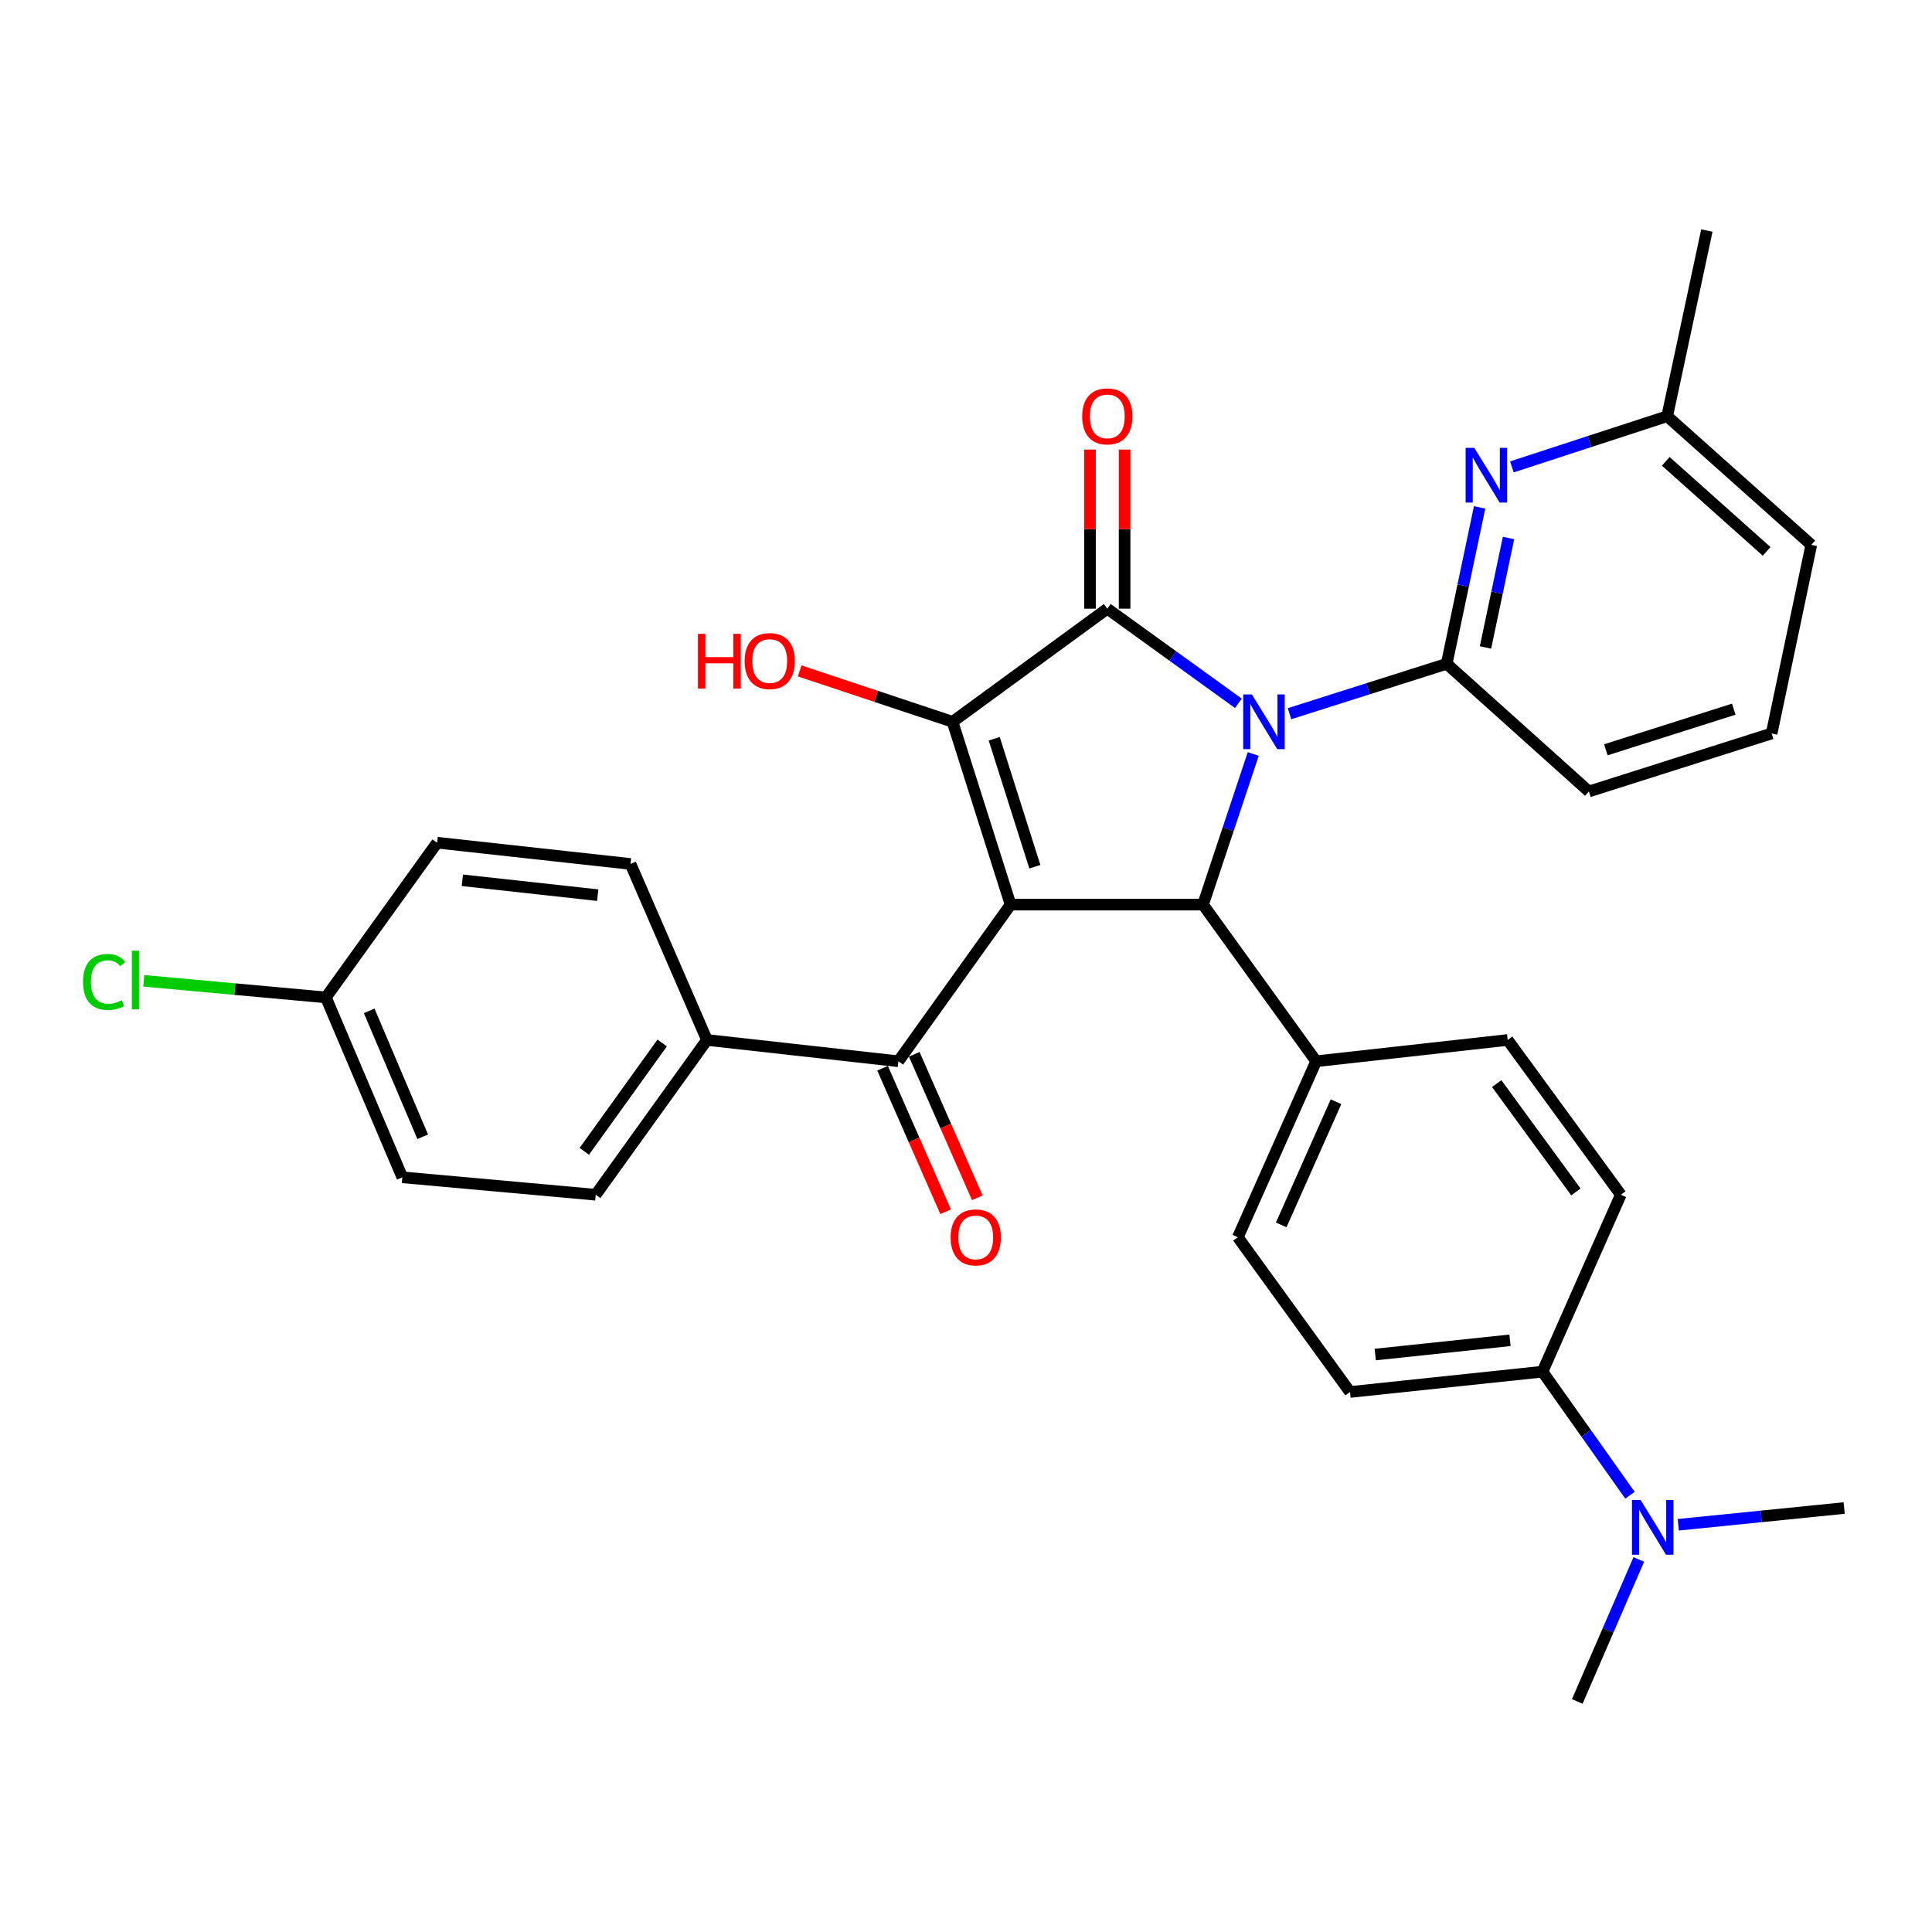 <?xml version='1.0' encoding='iso-8859-1'?>
<svg version='1.1' baseProfile='full'
              xmlns='http://www.w3.org/2000/svg'
                      xmlns:rdkit='http://www.rdkit.org/xml'
                      xmlns:xlink='http://www.w3.org/1999/xlink'
                  xml:space='preserve'
width='1000px' height='1000px' viewBox='0 0 1000 1000'>
<!-- END OF HEADER -->
<rect style='opacity:1.0;fill:#FFFFFF;stroke:none' width='1000' height='1000' x='0' y='0'> </rect>
<path class='bond-1' d='M 640.992,364.047 L 607.064,339.552' style='fill:none;fill-rule:evenodd;stroke:#0000FF;stroke-width:6px;stroke-linecap:butt;stroke-linejoin:miter;stroke-opacity:1' />
<path class='bond-1' d='M 607.064,339.552 L 573.137,315.056' style='fill:none;fill-rule:evenodd;stroke:#000000;stroke-width:6px;stroke-linecap:butt;stroke-linejoin:miter;stroke-opacity:1' />
<path class='bond-3' d='M 648.68,390.26 L 635.682,429.247' style='fill:none;fill-rule:evenodd;stroke:#0000FF;stroke-width:6px;stroke-linecap:butt;stroke-linejoin:miter;stroke-opacity:1' />
<path class='bond-3' d='M 635.682,429.247 L 622.684,468.233' style='fill:none;fill-rule:evenodd;stroke:#000000;stroke-width:6px;stroke-linecap:butt;stroke-linejoin:miter;stroke-opacity:1' />
<path class='bond-4' d='M 667.453,369.409 L 708.131,356.495' style='fill:none;fill-rule:evenodd;stroke:#0000FF;stroke-width:6px;stroke-linecap:butt;stroke-linejoin:miter;stroke-opacity:1' />
<path class='bond-4' d='M 708.131,356.495 L 748.808,343.58' style='fill:none;fill-rule:evenodd;stroke:#000000;stroke-width:6px;stroke-linecap:butt;stroke-linejoin:miter;stroke-opacity:1' />
<path class='bond-0' d='M 523.073,468.233 L 622.684,468.233' style='fill:none;fill-rule:evenodd;stroke:#000000;stroke-width:6px;stroke-linecap:butt;stroke-linejoin:miter;stroke-opacity:1' />
<path class='bond-5' d='M 523.073,468.233 L 465.011,549.308' style='fill:none;fill-rule:evenodd;stroke:#000000;stroke-width:6px;stroke-linecap:butt;stroke-linejoin:miter;stroke-opacity:1' />
<path class='bond-31' d='M 523.073,468.233 L 493.037,373.607' style='fill:none;fill-rule:evenodd;stroke:#000000;stroke-width:6px;stroke-linecap:butt;stroke-linejoin:miter;stroke-opacity:1' />
<path class='bond-31' d='M 535.637,448.621 L 514.612,382.383' style='fill:none;fill-rule:evenodd;stroke:#000000;stroke-width:6px;stroke-linecap:butt;stroke-linejoin:miter;stroke-opacity:1' />
<path class='bond-2' d='M 573.137,315.056 L 493.037,373.607' style='fill:none;fill-rule:evenodd;stroke:#000000;stroke-width:6px;stroke-linecap:butt;stroke-linejoin:miter;stroke-opacity:1' />
<path class='bond-8' d='M 582.091,315.056 L 582.091,273.872' style='fill:none;fill-rule:evenodd;stroke:#000000;stroke-width:6px;stroke-linecap:butt;stroke-linejoin:miter;stroke-opacity:1' />
<path class='bond-8' d='M 582.091,273.872 L 582.091,232.687' style='fill:none;fill-rule:evenodd;stroke:#FF0000;stroke-width:6px;stroke-linecap:butt;stroke-linejoin:miter;stroke-opacity:1' />
<path class='bond-8' d='M 564.183,315.056 L 564.183,273.872' style='fill:none;fill-rule:evenodd;stroke:#000000;stroke-width:6px;stroke-linecap:butt;stroke-linejoin:miter;stroke-opacity:1' />
<path class='bond-8' d='M 564.183,273.872 L 564.183,232.687' style='fill:none;fill-rule:evenodd;stroke:#FF0000;stroke-width:6px;stroke-linecap:butt;stroke-linejoin:miter;stroke-opacity:1' />
<path class='bond-13' d='M 493.037,373.607 L 453.476,360.428' style='fill:none;fill-rule:evenodd;stroke:#000000;stroke-width:6px;stroke-linecap:butt;stroke-linejoin:miter;stroke-opacity:1' />
<path class='bond-13' d='M 453.476,360.428 L 413.914,347.249' style='fill:none;fill-rule:evenodd;stroke:#FF0000;stroke-width:6px;stroke-linecap:butt;stroke-linejoin:miter;stroke-opacity:1' />
<path class='bond-7' d='M 622.684,468.233 L 681.234,549.308' style='fill:none;fill-rule:evenodd;stroke:#000000;stroke-width:6px;stroke-linecap:butt;stroke-linejoin:miter;stroke-opacity:1' />
<path class='bond-6' d='M 748.808,343.58 L 757.328,303.102' style='fill:none;fill-rule:evenodd;stroke:#000000;stroke-width:6px;stroke-linecap:butt;stroke-linejoin:miter;stroke-opacity:1' />
<path class='bond-6' d='M 757.328,303.102 L 765.848,262.624' style='fill:none;fill-rule:evenodd;stroke:#0000FF;stroke-width:6px;stroke-linecap:butt;stroke-linejoin:miter;stroke-opacity:1' />
<path class='bond-6' d='M 768.889,335.125 L 774.852,306.791' style='fill:none;fill-rule:evenodd;stroke:#000000;stroke-width:6px;stroke-linecap:butt;stroke-linejoin:miter;stroke-opacity:1' />
<path class='bond-6' d='M 774.852,306.791 L 780.816,278.456' style='fill:none;fill-rule:evenodd;stroke:#0000FF;stroke-width:6px;stroke-linecap:butt;stroke-linejoin:miter;stroke-opacity:1' />
<path class='bond-21' d='M 748.808,343.58 L 822.412,409.662' style='fill:none;fill-rule:evenodd;stroke:#000000;stroke-width:6px;stroke-linecap:butt;stroke-linejoin:miter;stroke-opacity:1' />
<path class='bond-9' d='M 465.011,549.308 L 365.918,538.284' style='fill:none;fill-rule:evenodd;stroke:#000000;stroke-width:6px;stroke-linecap:butt;stroke-linejoin:miter;stroke-opacity:1' />
<path class='bond-11' d='M 456.813,552.911 L 473.137,590.049' style='fill:none;fill-rule:evenodd;stroke:#000000;stroke-width:6px;stroke-linecap:butt;stroke-linejoin:miter;stroke-opacity:1' />
<path class='bond-11' d='M 473.137,590.049 L 489.461,627.187' style='fill:none;fill-rule:evenodd;stroke:#FF0000;stroke-width:6px;stroke-linecap:butt;stroke-linejoin:miter;stroke-opacity:1' />
<path class='bond-11' d='M 473.208,545.705 L 489.532,582.843' style='fill:none;fill-rule:evenodd;stroke:#000000;stroke-width:6px;stroke-linecap:butt;stroke-linejoin:miter;stroke-opacity:1' />
<path class='bond-11' d='M 489.532,582.843 L 505.855,619.981' style='fill:none;fill-rule:evenodd;stroke:#FF0000;stroke-width:6px;stroke-linecap:butt;stroke-linejoin:miter;stroke-opacity:1' />
<path class='bond-20' d='M 782.554,241.663 L 822.744,228.549' style='fill:none;fill-rule:evenodd;stroke:#0000FF;stroke-width:6px;stroke-linecap:butt;stroke-linejoin:miter;stroke-opacity:1' />
<path class='bond-20' d='M 822.744,228.549 L 862.934,215.436' style='fill:none;fill-rule:evenodd;stroke:#000000;stroke-width:6px;stroke-linecap:butt;stroke-linejoin:miter;stroke-opacity:1' />
<path class='bond-14' d='M 681.234,549.308 L 780.367,538.284' style='fill:none;fill-rule:evenodd;stroke:#000000;stroke-width:6px;stroke-linecap:butt;stroke-linejoin:miter;stroke-opacity:1' />
<path class='bond-15' d='M 681.234,549.308 L 640.711,640.392' style='fill:none;fill-rule:evenodd;stroke:#000000;stroke-width:6px;stroke-linecap:butt;stroke-linejoin:miter;stroke-opacity:1' />
<path class='bond-15' d='M 691.518,570.25 L 663.152,634.008' style='fill:none;fill-rule:evenodd;stroke:#000000;stroke-width:6px;stroke-linecap:butt;stroke-linejoin:miter;stroke-opacity:1' />
<path class='bond-18' d='M 365.918,538.284 L 308.342,618.394' style='fill:none;fill-rule:evenodd;stroke:#000000;stroke-width:6px;stroke-linecap:butt;stroke-linejoin:miter;stroke-opacity:1' />
<path class='bond-18' d='M 342.739,539.849 L 302.436,595.926' style='fill:none;fill-rule:evenodd;stroke:#000000;stroke-width:6px;stroke-linecap:butt;stroke-linejoin:miter;stroke-opacity:1' />
<path class='bond-19' d='M 365.918,538.284 L 326.35,447.18' style='fill:none;fill-rule:evenodd;stroke:#000000;stroke-width:6px;stroke-linecap:butt;stroke-linejoin:miter;stroke-opacity:1' />
<path class='bond-10' d='M 798.385,709.975 L 698.754,720.492' style='fill:none;fill-rule:evenodd;stroke:#000000;stroke-width:6px;stroke-linecap:butt;stroke-linejoin:miter;stroke-opacity:1' />
<path class='bond-10' d='M 781.56,693.744 L 711.819,701.105' style='fill:none;fill-rule:evenodd;stroke:#000000;stroke-width:6px;stroke-linecap:butt;stroke-linejoin:miter;stroke-opacity:1' />
<path class='bond-12' d='M 798.385,709.975 L 821.026,741.95' style='fill:none;fill-rule:evenodd;stroke:#000000;stroke-width:6px;stroke-linecap:butt;stroke-linejoin:miter;stroke-opacity:1' />
<path class='bond-12' d='M 821.026,741.95 L 843.668,773.925' style='fill:none;fill-rule:evenodd;stroke:#0000FF;stroke-width:6px;stroke-linecap:butt;stroke-linejoin:miter;stroke-opacity:1' />
<path class='bond-33' d='M 798.385,709.975 L 838.927,618.394' style='fill:none;fill-rule:evenodd;stroke:#000000;stroke-width:6px;stroke-linecap:butt;stroke-linejoin:miter;stroke-opacity:1' />
<path class='bond-27' d='M 848.243,807.169 L 832.318,843.92' style='fill:none;fill-rule:evenodd;stroke:#0000FF;stroke-width:6px;stroke-linecap:butt;stroke-linejoin:miter;stroke-opacity:1' />
<path class='bond-27' d='M 832.318,843.92 L 816.392,880.672' style='fill:none;fill-rule:evenodd;stroke:#000000;stroke-width:6px;stroke-linecap:butt;stroke-linejoin:miter;stroke-opacity:1' />
<path class='bond-28' d='M 868.673,789.218 L 911.609,784.886' style='fill:none;fill-rule:evenodd;stroke:#0000FF;stroke-width:6px;stroke-linecap:butt;stroke-linejoin:miter;stroke-opacity:1' />
<path class='bond-28' d='M 911.609,784.886 L 954.545,780.554' style='fill:none;fill-rule:evenodd;stroke:#000000;stroke-width:6px;stroke-linecap:butt;stroke-linejoin:miter;stroke-opacity:1' />
<path class='bond-17' d='M 780.367,538.284 L 838.927,618.394' style='fill:none;fill-rule:evenodd;stroke:#000000;stroke-width:6px;stroke-linecap:butt;stroke-linejoin:miter;stroke-opacity:1' />
<path class='bond-17' d='M 774.693,560.869 L 815.686,616.946' style='fill:none;fill-rule:evenodd;stroke:#000000;stroke-width:6px;stroke-linecap:butt;stroke-linejoin:miter;stroke-opacity:1' />
<path class='bond-16' d='M 640.711,640.392 L 698.754,720.492' style='fill:none;fill-rule:evenodd;stroke:#000000;stroke-width:6px;stroke-linecap:butt;stroke-linejoin:miter;stroke-opacity:1' />
<path class='bond-24' d='M 308.342,618.394 L 208.244,609.37' style='fill:none;fill-rule:evenodd;stroke:#000000;stroke-width:6px;stroke-linecap:butt;stroke-linejoin:miter;stroke-opacity:1' />
<path class='bond-23' d='M 326.35,447.18 L 226.252,436.177' style='fill:none;fill-rule:evenodd;stroke:#000000;stroke-width:6px;stroke-linecap:butt;stroke-linejoin:miter;stroke-opacity:1' />
<path class='bond-23' d='M 309.379,463.331 L 239.31,455.628' style='fill:none;fill-rule:evenodd;stroke:#000000;stroke-width:6px;stroke-linecap:butt;stroke-linejoin:miter;stroke-opacity:1' />
<path class='bond-30' d='M 862.934,215.436 L 883.469,119.328' style='fill:none;fill-rule:evenodd;stroke:#000000;stroke-width:6px;stroke-linecap:butt;stroke-linejoin:miter;stroke-opacity:1' />
<path class='bond-32' d='M 862.934,215.436 L 937.523,282.025' style='fill:none;fill-rule:evenodd;stroke:#000000;stroke-width:6px;stroke-linecap:butt;stroke-linejoin:miter;stroke-opacity:1' />
<path class='bond-32' d='M 862.196,238.784 L 914.408,285.396' style='fill:none;fill-rule:evenodd;stroke:#000000;stroke-width:6px;stroke-linecap:butt;stroke-linejoin:miter;stroke-opacity:1' />
<path class='bond-26' d='M 822.412,409.662 L 916.998,379.636' style='fill:none;fill-rule:evenodd;stroke:#000000;stroke-width:6px;stroke-linecap:butt;stroke-linejoin:miter;stroke-opacity:1' />
<path class='bond-26' d='M 831.181,388.089 L 897.391,367.071' style='fill:none;fill-rule:evenodd;stroke:#000000;stroke-width:6px;stroke-linecap:butt;stroke-linejoin:miter;stroke-opacity:1' />
<path class='bond-22' d='M 168.677,516.257 L 226.252,436.177' style='fill:none;fill-rule:evenodd;stroke:#000000;stroke-width:6px;stroke-linecap:butt;stroke-linejoin:miter;stroke-opacity:1' />
<path class='bond-25' d='M 168.677,516.257 L 121.542,511.961' style='fill:none;fill-rule:evenodd;stroke:#000000;stroke-width:6px;stroke-linecap:butt;stroke-linejoin:miter;stroke-opacity:1' />
<path class='bond-25' d='M 121.542,511.961 L 74.406,507.666' style='fill:none;fill-rule:evenodd;stroke:#00CC00;stroke-width:6px;stroke-linecap:butt;stroke-linejoin:miter;stroke-opacity:1' />
<path class='bond-34' d='M 168.677,516.257 L 208.244,609.37' style='fill:none;fill-rule:evenodd;stroke:#000000;stroke-width:6px;stroke-linecap:butt;stroke-linejoin:miter;stroke-opacity:1' />
<path class='bond-34' d='M 191.094,523.22 L 218.791,588.399' style='fill:none;fill-rule:evenodd;stroke:#000000;stroke-width:6px;stroke-linecap:butt;stroke-linejoin:miter;stroke-opacity:1' />
<path class='bond-29' d='M 916.998,379.636 L 937.523,282.025' style='fill:none;fill-rule:evenodd;stroke:#000000;stroke-width:6px;stroke-linecap:butt;stroke-linejoin:miter;stroke-opacity:1' />
<path  class='atom-0' d='M 647.972 359.447
L 657.252 374.447
Q 658.172 375.927, 659.652 378.607
Q 661.132 381.287, 661.212 381.447
L 661.212 359.447
L 664.972 359.447
L 664.972 387.767
L 661.092 387.767
L 651.132 371.367
Q 649.972 369.447, 648.732 367.247
Q 647.532 365.047, 647.172 364.367
L 647.172 387.767
L 643.492 387.767
L 643.492 359.447
L 647.972 359.447
' fill='#0000FF'/>
<path  class='atom-7' d='M 763.093 231.81
L 772.373 246.81
Q 773.293 248.29, 774.773 250.97
Q 776.253 253.65, 776.333 253.81
L 776.333 231.81
L 780.093 231.81
L 780.093 260.13
L 776.213 260.13
L 766.253 243.73
Q 765.093 241.81, 763.853 239.61
Q 762.653 237.41, 762.293 236.73
L 762.293 260.13
L 758.613 260.13
L 758.613 231.81
L 763.093 231.81
' fill='#0000FF'/>
<path  class='atom-9' d='M 560.137 215.516
Q 560.137 208.716, 563.497 204.916
Q 566.857 201.116, 573.137 201.116
Q 579.417 201.116, 582.777 204.916
Q 586.137 208.716, 586.137 215.516
Q 586.137 222.396, 582.737 226.316
Q 579.337 230.196, 573.137 230.196
Q 566.897 230.196, 563.497 226.316
Q 560.137 222.436, 560.137 215.516
M 573.137 226.996
Q 577.457 226.996, 579.777 224.116
Q 582.137 221.196, 582.137 215.516
Q 582.137 209.956, 579.777 207.156
Q 577.457 204.316, 573.137 204.316
Q 568.817 204.316, 566.457 207.116
Q 564.137 209.916, 564.137 215.516
Q 564.137 221.236, 566.457 224.116
Q 568.817 226.996, 573.137 226.996
' fill='#FF0000'/>
<path  class='atom-12' d='M 492.046 640.472
Q 492.046 633.672, 495.406 629.872
Q 498.766 626.072, 505.046 626.072
Q 511.326 626.072, 514.686 629.872
Q 518.046 633.672, 518.046 640.472
Q 518.046 647.352, 514.646 651.272
Q 511.246 655.152, 505.046 655.152
Q 498.806 655.152, 495.406 651.272
Q 492.046 647.392, 492.046 640.472
M 505.046 651.952
Q 509.366 651.952, 511.686 649.072
Q 514.046 646.152, 514.046 640.472
Q 514.046 634.912, 511.686 632.112
Q 509.366 629.272, 505.046 629.272
Q 500.726 629.272, 498.366 632.072
Q 496.046 634.872, 496.046 640.472
Q 496.046 646.192, 498.366 649.072
Q 500.726 651.952, 505.046 651.952
' fill='#FF0000'/>
<path  class='atom-13' d='M 849.183 776.393
L 858.463 791.393
Q 859.383 792.873, 860.863 795.553
Q 862.343 798.233, 862.423 798.393
L 862.423 776.393
L 866.183 776.393
L 866.183 804.713
L 862.303 804.713
L 852.343 788.313
Q 851.183 786.393, 849.943 784.193
Q 848.743 781.993, 848.383 781.313
L 848.383 804.713
L 844.703 804.713
L 844.703 776.393
L 849.183 776.393
' fill='#0000FF'/>
<path  class='atom-14' d='M 361.261 328.088
L 365.101 328.088
L 365.101 340.128
L 379.581 340.128
L 379.581 328.088
L 383.421 328.088
L 383.421 356.408
L 379.581 356.408
L 379.581 343.328
L 365.101 343.328
L 365.101 356.408
L 361.261 356.408
L 361.261 328.088
' fill='#FF0000'/>
<path  class='atom-14' d='M 385.421 342.168
Q 385.421 335.368, 388.781 331.568
Q 392.141 327.768, 398.421 327.768
Q 404.701 327.768, 408.061 331.568
Q 411.421 335.368, 411.421 342.168
Q 411.421 349.048, 408.021 352.968
Q 404.621 356.848, 398.421 356.848
Q 392.181 356.848, 388.781 352.968
Q 385.421 349.088, 385.421 342.168
M 398.421 353.648
Q 402.741 353.648, 405.061 350.768
Q 407.421 347.848, 407.421 342.168
Q 407.421 336.608, 405.061 333.808
Q 402.741 330.968, 398.421 330.968
Q 394.101 330.968, 391.741 333.768
Q 389.421 336.568, 389.421 342.168
Q 389.421 347.888, 391.741 350.768
Q 394.101 353.648, 398.421 353.648
' fill='#FF0000'/>
<path  class='atom-26' d='M 42.971 508.253
Q 42.971 501.213, 46.251 497.533
Q 49.571 493.813, 55.851 493.813
Q 61.691 493.813, 64.811 497.933
L 62.171 500.093
Q 59.891 497.093, 55.851 497.093
Q 51.571 497.093, 49.291 499.973
Q 47.051 502.813, 47.051 508.253
Q 47.051 513.853, 49.371 516.733
Q 51.731 519.613, 56.291 519.613
Q 59.411 519.613, 63.051 517.733
L 64.171 520.733
Q 62.691 521.693, 60.451 522.253
Q 58.211 522.813, 55.731 522.813
Q 49.571 522.813, 46.251 519.053
Q 42.971 515.293, 42.971 508.253
' fill='#00CC00'/>
<path  class='atom-26' d='M 68.251 492.093
L 71.931 492.093
L 71.931 522.453
L 68.251 522.453
L 68.251 492.093
' fill='#00CC00'/>
</svg>
